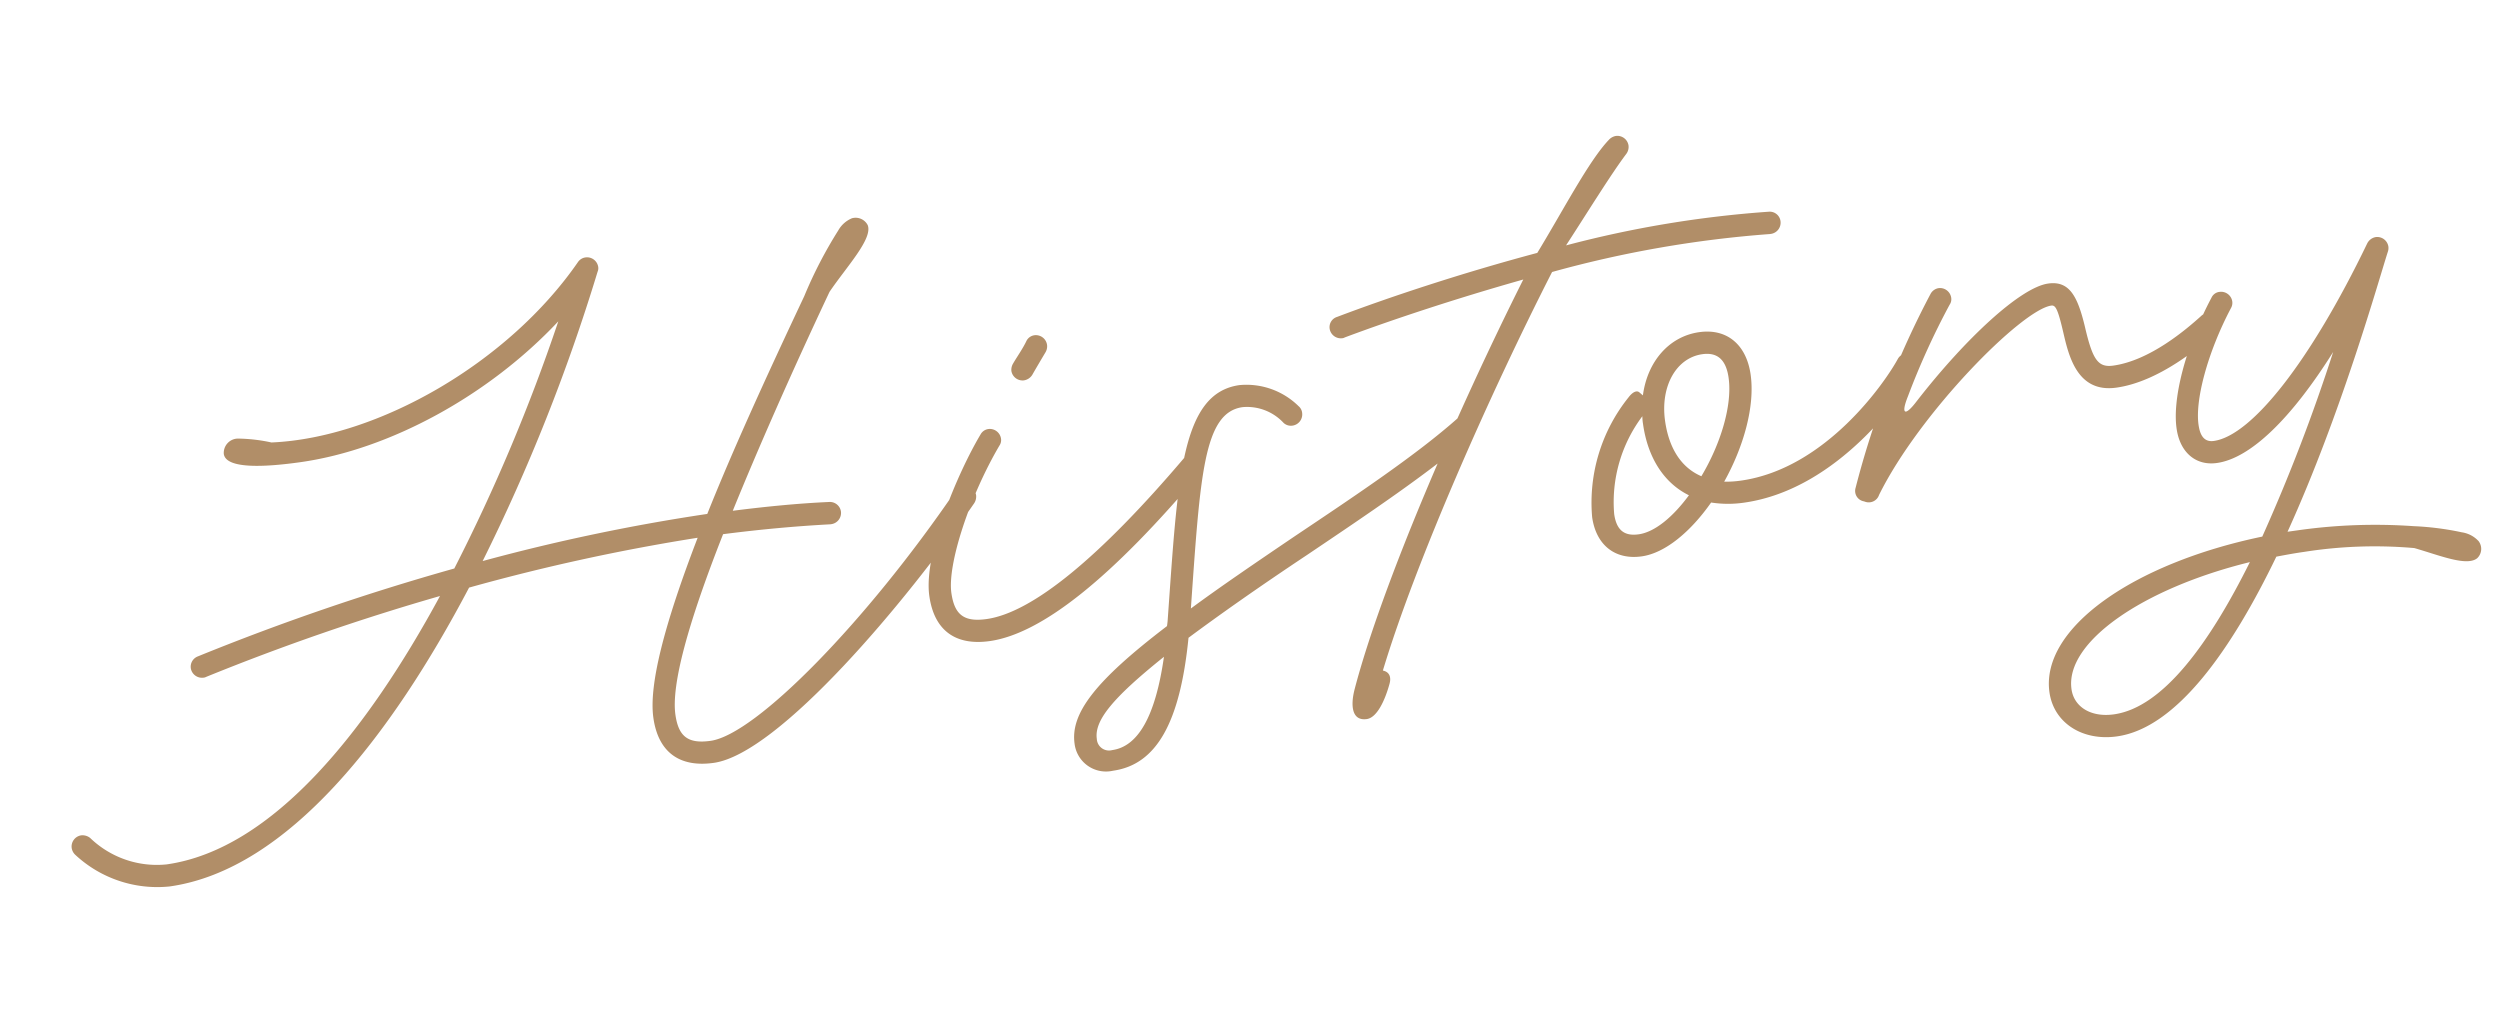 <svg xmlns="http://www.w3.org/2000/svg" width="233.614" height="95.355" viewBox="0 0 233.614 95.355">
  <path id="パス_163102" data-name="パス 163102" d="M77.36-35.12c1.92-2.12,4.72-4.36,4.4-5.68a1.272,1.272,0,0,0-1.36-.84,2.624,2.624,0,0,0-1.44.96,40.533,40.533,0,0,0-4,5.64c-4.8,7.32-8.76,13.56-11.8,18.88a182.539,182.539,0,0,0-21.4,1.44A174.734,174.734,0,0,0,56.16-40a.806.806,0,0,0,.12-.44,1.059,1.059,0,0,0-1.04-1.04,1.024,1.024,0,0,0-.76.32c-7.76,8.44-20.84,13.68-30.72,12.72a15.507,15.507,0,0,0-3.08-.8A1.34,1.34,0,0,0,19.2-28c0,1.52,4.04,1.76,6.96,1.76,8.44,0,18.32-3.72,25.72-9.68A169.419,169.419,0,0,1,39.04-14.4,225.992,225.992,0,0,0,14.16-9.6a1.032,1.032,0,0,0-.8,1A1.059,1.059,0,0,0,14.4-7.56a.681.681,0,0,0,.28-.04,217.38,217.38,0,0,1,22.68-4.44C28.88-.56,18.6,9.24,8.56,9.24A8.981,8.981,0,0,1,1.84,5.8a1.15,1.15,0,0,0-.8-.36A1.059,1.059,0,0,0,0,6.48a1.086,1.086,0,0,0,.24.68,11.244,11.244,0,0,0,8.32,4.16c11.2,0,22.52-11.16,31.6-23.76a189,189,0,0,1,21.8-1.64C57.72-6.44,55.52-1.08,55.52,2c0,3.24,1.76,4.96,5,4.96,6.16,0,20-12.48,27.48-20.64a1.15,1.15,0,0,0,.28-.72,1.059,1.059,0,0,0-1.04-1.04,1.024,1.024,0,0,0-.76.32c-10,11-21.68,20-25.96,20-2.12,0-2.92-.8-2.92-2.88,0-2.8,2.32-8.24,6.76-16.08,3.44.04,6.8.2,10.04.48h.12a1.059,1.059,0,0,0,1.04-1.04,1.046,1.046,0,0,0-.96-1.04c-2.96-.28-5.96-.4-9.04-.44C68.6-21.36,72.72-28.04,77.36-35.12ZM94.2-24.4a1.126,1.126,0,0,0,.84-.4c.4-.52,1.04-1.32,1.52-1.92a1.086,1.086,0,0,0,.24-.68,1.059,1.059,0,0,0-1.04-1.04.985.985,0,0,0-.8.4c-.44.68-1.16,1.44-1.56,1.96a1.134,1.134,0,0,0-.24.64A1.059,1.059,0,0,0,94.2-24.4ZM87.64-.72c4.96,0,12.24-4.36,21.76-12.92a.878.878,0,0,0,.36-.76,1.059,1.059,0,0,0-1.04-1.04.965.965,0,0,0-.68.28C98.92-7.04,91.96-2.8,87.64-2.8c-2.12,0-2.92-.8-2.92-2.88,0-2.72,2.96-8.72,6.36-13a.908.908,0,0,0,.24-.64,1.059,1.059,0,0,0-1.04-1.04.985.985,0,0,0-.8.4c-2.6,3.24-6.84,10.28-6.84,14.28C82.64-2.44,84.4-.72,87.64-.72Zm9.72,13.6c4.12,0,6.84-3.6,8.72-11.32,3.08-1.68,7.04-3.72,12.04-6.12,6.16-3,12.44-6.04,16.92-8.96a1.1,1.1,0,0,0,.48-.88,1.059,1.059,0,0,0-1.04-1.04,1.676,1.676,0,0,0-.6.16c-4.32,2.88-10.48,5.84-16.68,8.84-4.16,2.04-7.64,3.76-10.52,5.32,2.6-12.2,3.72-17.96,7.4-17.96a4.664,4.664,0,0,1,3.6,2,1.007,1.007,0,0,0,.8.36,1.059,1.059,0,0,0,1.04-1.04.941.941,0,0,0-.24-.68,6.945,6.945,0,0,0-5.2-2.72c-5.56,0-6.92,7.88-9.72,20.92-.04.16-.08.32-.12.44-7.4,4.16-10.08,6.84-10.08,9.68A2.954,2.954,0,0,0,97.36,12.88Zm.2-1.92a1.141,1.141,0,0,1-1.28-1.24c0-1.72,1.96-3.56,7.28-6.72C102,8.4,100,10.96,97.56,10.96Zm23.96.44c.96,0,1.92-1.48,2.56-2.96.28-.64.12-1.12-.44-1.32,4.44-9.64,13.52-24.24,20.84-34.68a104.937,104.937,0,0,1,20.64-.68h.12a1.059,1.059,0,0,0,1.04-1.04,1.017,1.017,0,0,0-.96-1.04,101.71,101.71,0,0,0-19.2.48c2.4-2.76,5.08-6,6.76-7.68a1.093,1.093,0,0,0,.32-.76,1.059,1.059,0,0,0-1.04-1.04,1.15,1.15,0,0,0-.72.28c-2.12,1.68-5.16,5.96-8.08,9.52-7.24.88-14.24,2.16-19.36,3.32a1,1,0,0,0-.84,1,1.059,1.059,0,0,0,1.04,1.04.507.507,0,0,0,.24-.04c4.68-1.04,10.84-2.16,17.28-3.04C133.92-15.96,124.64-.76,120.8,8.44,120.16,9.96,120.12,11.4,121.52,11.4ZM149.08-.08c2.24,0,4.88-1.68,7.12-4.08a10.328,10.328,0,0,0,3.04.44c8.96,0,16.28-8.04,17.8-10.04a1.209,1.209,0,0,0,.2-.64,1.059,1.059,0,0,0-1.04-1.04,1.063,1.063,0,0,0-.84.4c-1.44,1.96-8.08,9.24-16.12,9.24a9.5,9.5,0,0,1-1.56-.12c2.24-2.96,3.84-6.56,3.84-9.56,0-2.84-1.6-4.6-4.2-4.6-2.88,0-5.2,2.08-6.04,5.12l-.28-.32c-.2-.24-.6-.16-1.08.32A15.713,15.713,0,0,0,145-4.36C145-1.72,146.56-.08,149.08-.08Zm6.56-6.64c-1.72-1.04-2.64-2.96-2.64-5.6,0-3.24,1.84-5.68,4.32-5.68,1.4,0,2.12.8,2.12,2.52C159.44-12.84,157.8-9.4,155.64-6.72Zm-6.56,4.56c-1.36,0-2-.68-2-2.2a13.351,13.351,0,0,1,3.88-8.68,4.347,4.347,0,0,0-.04.72c0,3.24,1.2,5.76,3.32,7.2C152.52-3.36,150.64-2.16,149.08-2.16Zm21.36-.08a1.016,1.016,0,0,0,1.4-.44c4.8-7.04,15.6-15.28,18.4-15.28.4,0,.56.4.76,2.64.2,2.28.52,5.8,4.2,5.8,4.04,0,8.32-2.72,9.92-3.8a1.1,1.1,0,0,0,.48-.88,1.059,1.059,0,0,0-1.04-1.04.983.983,0,0,0-.6.2c-1.6,1.08-5.32,3.44-8.76,3.44-1.44,0-1.84-.8-2.12-3.92-.28-2.96-.84-4.52-2.84-4.52-2.6,0-8.32,3.96-13.68,9.16-1.32,1.32-1.68,1.04-.76-.56a70.067,70.067,0,0,1,5.04-7.92.908.908,0,0,0,.24-.64,1.059,1.059,0,0,0-1.04-1.04,1.044,1.044,0,0,0-.8.4,82.471,82.471,0,0,0-9.48,17,.988.988,0,0,0,.6,1.36ZM220.68,9.2c2.24,1,4.6,2.4,5.68,1.76a1.2,1.2,0,0,0,.36-1.56,2.639,2.639,0,0,0-1.44-1.04,26.827,26.827,0,0,0-4.4-1.2A51.25,51.25,0,0,0,210.4,6.04h-1.24c6.56-10.32,11.68-22.04,12.92-24.6a1.065,1.065,0,0,0,.12-.48,1.059,1.059,0,0,0-1.04-1.04,1.1,1.1,0,0,0-.88.48C213.52-9.48,207.12-3.32,203.52-3.32c-.76,0-1.16-.48-1.2-1.48-.12-2.4,1.8-6.84,4.52-10.6a.983.983,0,0,0,.2-.6A1.059,1.059,0,0,0,206-17.04a.942.942,0,0,0-.84.44c-3.04,4.2-5.04,9-4.92,11.88.08,2.08,1.32,3.48,3.28,3.48,3.16,0,7.44-3.12,12.2-8.76a168.049,168.049,0,0,1-8.96,16.16c-12.28.8-21.72,5.6-21.72,11.64,0,2.88,2.4,4.96,5.68,4.96,5.64,0,11.76-6.6,17.08-14.56.84-.04,1.72-.08,2.6-.08A42.368,42.368,0,0,1,220.68,9.2ZM190.72,20.68c-2.16,0-3.6-1.2-3.6-2.88,0-4.44,7.92-8.4,18.16-9.44C200.56,15.24,195.4,20.68,190.72,20.68Z" transform="translate(5.796 72.817) rotate(-8)" fill="#b18e68"/>
</svg>
